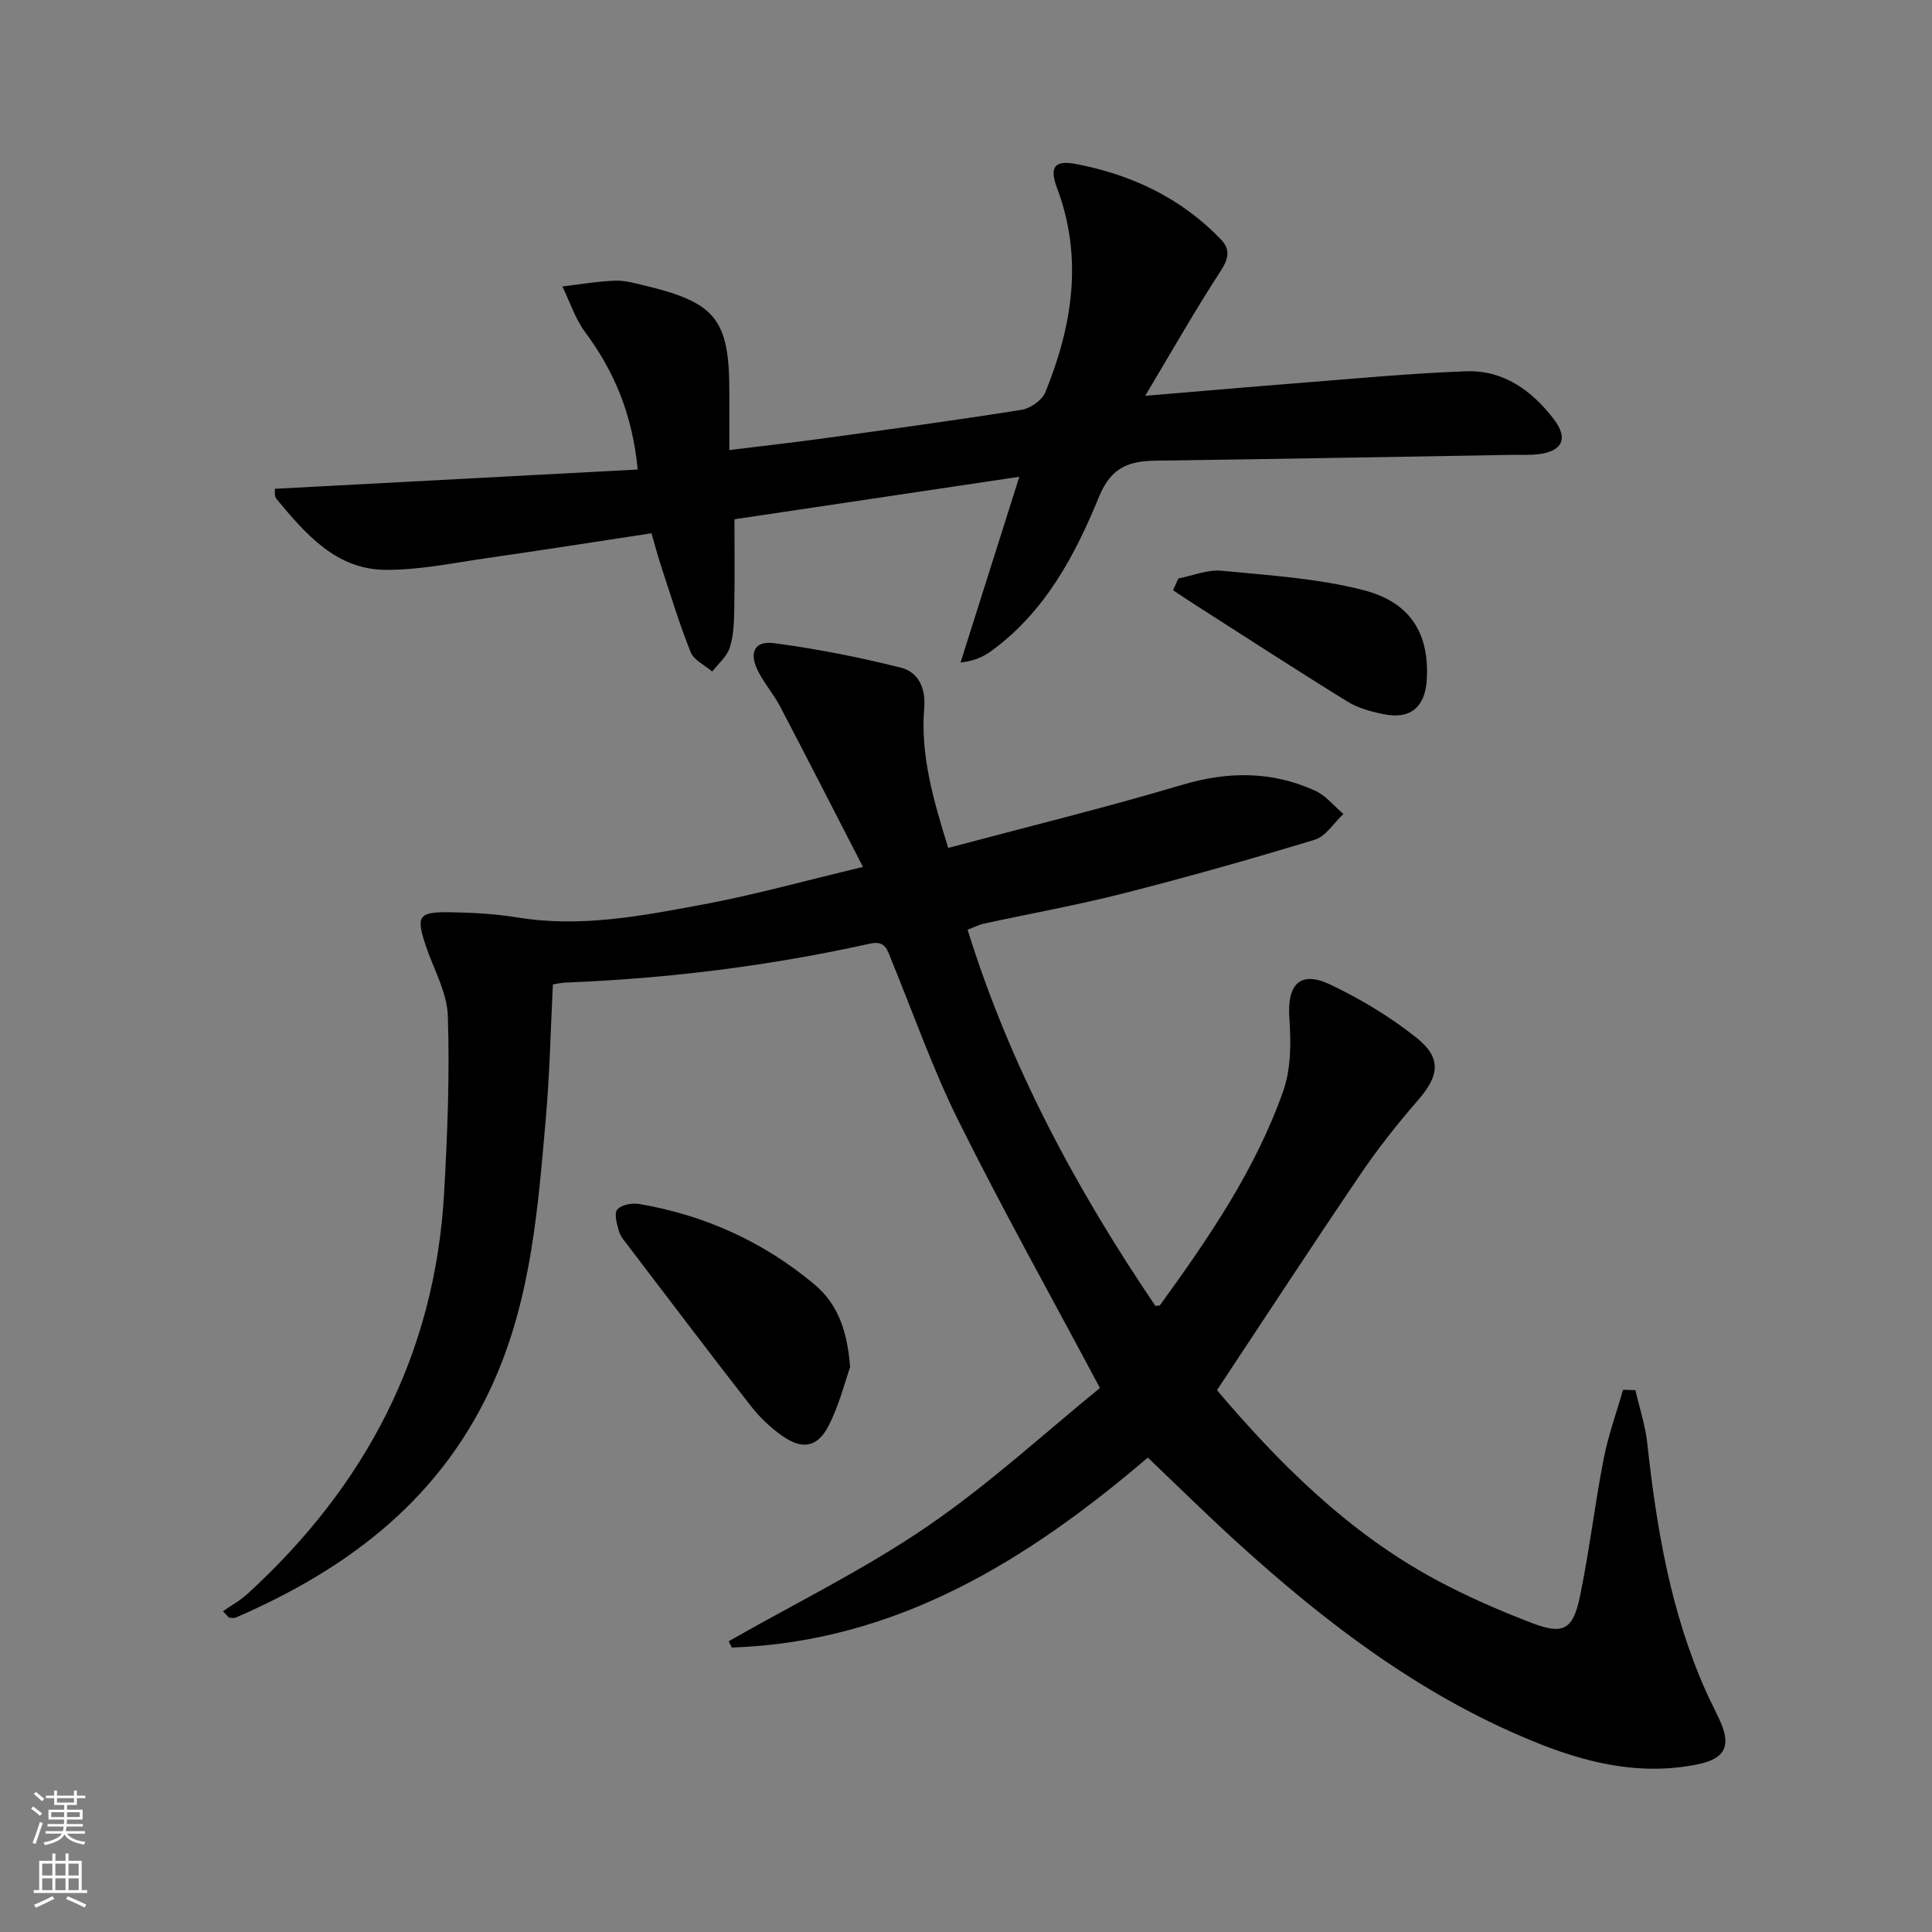 <svg enable-background="new 0 0 400 400" viewBox="0 0 400 400" xmlns="http://www.w3.org/2000/svg"><rect x="0" y="0" width="400" height="400" fill="#808080" stroke="none"/><g fill="#010000"><path d="m150.87 339.8c13.74-7.84 28.05-14.84 41.07-23.74 12.96-8.86 24.61-19.61 35.79-28.69-10.3-19.34-20.2-37.04-29.22-55.17-5.39-10.83-9.4-22.35-14.01-33.57-.82-1.99-1.17-3.97-4.41-3.25-20.81 4.61-41.88 7.23-63.18 8.06-.65.03-1.29.19-2.44.37-.47 9.23-.65 18.48-1.46 27.68-1.61 18.35-2.97 36.67-10.54 54-10.71 24.49-30.04 39.17-53.65 49.41-.4.17-.94.02-1.41.02-.42-.44-.83-.88-1.25-1.33 1.7-1.19 3.57-2.21 5.09-3.61 24.39-22.29 38.79-49.57 40.69-82.86.7-12.24 1.18-24.54.78-36.79-.16-4.92-2.99-9.75-4.6-14.62-2.01-6.08-1.48-6.95 5.12-6.84 4.64.08 9.33.33 13.91 1.08 13.1 2.16 25.86-.35 38.56-2.72 10.52-1.96 20.86-4.86 32.96-7.74-6.15-11.93-11.62-22.66-17.21-33.32-1.31-2.49-3.22-4.66-4.49-7.17-1.96-3.86-.79-6.38 3.28-5.84 8.84 1.17 17.64 2.9 26.29 5.08 3.57.9 5.15 4.17 4.81 8.32-.8 9.75 1.85 18.96 4.97 28.99 16.46-4.39 32.55-8.33 48.41-13.05 9.54-2.84 18.62-2.87 27.59 1.22 2.21 1.01 3.89 3.18 5.82 4.81-1.97 1.83-3.64 4.63-5.95 5.33-13.16 4.01-26.41 7.74-39.74 11.14-9.47 2.41-19.12 4.14-28.69 6.22-1.11.24-2.15.79-3.43 1.27 8.76 28.2 22.5 53.7 38.87 77.87.42-.06.86.01.98-.16 10.07-13.89 19.78-28.06 25.51-44.35 1.62-4.61 1.61-10.06 1.26-15.04-.5-7.03 2.22-9.95 8.53-6.94 6.23 2.97 12.3 6.62 17.7 10.91s4.82 7.95.29 13.14c-4.24 4.87-8.27 9.98-11.89 15.33-9.88 14.56-19.49 29.3-29.62 44.57 12.61 14.85 26.94 29.33 45.24 39.2 6.42 3.46 13.16 6.4 19.98 9.01 6.45 2.47 8.47 1.42 9.91-5.42 1.97-9.42 3.07-19.02 4.91-28.47.94-4.88 2.66-9.6 4.03-14.4.85.02 1.71.05 2.56.07.84 3.66 2.06 7.29 2.46 11 1.92 17.56 4.82 34.86 12.06 51.16.88 1.98 1.88 3.9 2.8 5.86 2.58 5.46 1.48 8.23-4.37 9.44-11.12 2.31-21.81.07-32.17-3.98-24.26-9.5-44.58-24.96-63.62-42.31-6.02-5.49-11.83-11.22-18.11-17.2-24.61 21.01-51.81 38.16-86.14 39.33-.21-.42-.42-.87-.63-1.31z"/><path d="m132.03 97.21c-1.13-11.63-4.93-20.41-10.9-28.47-2.06-2.78-3.15-6.26-4.69-9.43 3.64-.43 7.27-1.07 10.91-1.2 2.11-.08 4.27.57 6.37 1.07 14.54 3.51 17.28 7.02 17.28 22.01v11.99c6.91-.85 13.28-1.56 19.64-2.44 13.65-1.88 27.3-3.73 40.9-5.9 1.82-.29 4.23-2 4.9-3.65 5.58-13.75 7.84-27.78 2.42-42.23-1.62-4.31-.61-5.86 3.88-5.01 11.49 2.19 21.78 7.02 30.01 15.59 2.03 2.11 1.64 4.01-.04 6.59-5.22 8.01-9.94 16.34-15.61 25.82 11.53-.96 21.37-1.83 31.22-2.6 11.74-.91 23.48-2.06 35.24-2.48 7.67-.28 13.55 3.93 18.11 9.87 3.1 4.05 1.85 6.74-3.32 7.32-1.65.18-3.33.08-4.99.11-24.63.41-49.26.87-73.88 1.2-5.63.07-9.37 1.22-11.94 7.48-4.97 12.13-11.19 23.85-22.27 31.91-1.67 1.22-3.59 2.1-6.4 2.41 3.96-12.52 7.93-25.05 12.17-38.46-19.9 2.97-39.05 5.82-58.98 8.8 0 6.24.08 12.51-.04 18.76-.05 2.63-.14 5.38-.94 7.84-.6 1.84-2.37 3.3-3.62 4.93-1.54-1.33-3.8-2.36-4.47-4.03-2.34-5.83-4.16-11.88-6.13-17.85-.67-2.03-1.21-4.11-1.98-6.75-11.39 1.73-22.63 3.5-33.89 5.11-7.04 1.01-14.12 2.51-21.18 2.46-10.29-.07-16.56-7.48-22.58-14.69-.51-.61-.28-1.84-.31-2.09 24.99-1.32 49.76-2.64 75.11-3.99z"/><path d="m176.01 283.05c-1.07 3-2.25 7.89-4.51 12.23-2.32 4.44-5.45 4.89-9.55 2-2.41-1.7-4.66-3.83-6.48-6.16-8.59-11.02-17.02-22.17-25.49-33.29-.7-.92-1.54-1.87-1.84-2.94-.41-1.46-1.04-3.61-.35-4.45.81-.99 3.03-1.42 4.49-1.18 13.54 2.3 25.7 7.78 36.27 16.6 4.72 3.94 6.85 9.28 7.46 17.19z"/><path d="m243.96 119.77c2.99-.58 6.06-1.88 8.96-1.6 9.86.96 19.91 1.56 29.44 4.03 9.87 2.56 13.61 9.21 13.03 18.61-.35 5.64-3.44 8.19-8.95 7.05-2.57-.53-5.27-1.25-7.47-2.61-10.46-6.45-20.76-13.15-31.11-19.77-1.68-1.07-3.33-2.18-4.99-3.28.36-.81.72-1.62 1.09-2.43z"/></g><path d="m6.44 374.46.42-.45c.65.47 1.27.95 1.85 1.44l-.45.49c-.65-.56-1.25-1.06-1.82-1.48m.93 7.33-.63-.26c.55-1.36 1.05-2.8 1.52-4.33.19.1.38.19.59.27-.46 1.29-.95 2.73-1.48 4.32m-.38-10.38.44-.42c.43.34 1.01.82 1.74 1.44l-.49.49c-.53-.51-1.09-1.01-1.69-1.51m2.5.35h1.72v-1.04h.59v1.04h3.52v-1.04h.59v1.04h1.75v.53h-1.75v1.42h-2.03v.97h3.22v2.03h-3.24c0 .35-.01.66-.03.93h3.32v.53h-3.37c-.03.27-.08.58-.15.94h3.96v.53h-3.71c.67.92 1.93 1.48 3.79 1.68-.13.24-.23.44-.29.59-2.13-.38-3.48-1.08-4.04-2.12-.43.97-1.77 1.72-4.03 2.23-.09-.19-.2-.37-.33-.55 2.1-.42 3.37-1.03 3.81-1.83h-3.36v-.53h3.58c.08-.29.13-.61.16-.94h-3.33v-.53h3.39c.02-.27.04-.58.04-.93h-3.23v-2.03h3.25v-.97h-2.07v-1.42h-1.73zm1.12 3.44v1h2.65c.01-.3.02-.44.01-.4v-.25-.35zm1.19-2h3.52v-.91h-3.52zm4.71 2h-2.63v.59c0 .15-.01.28-.01.4h2.64z" fill="#fbfcfa"/><path d="m13.56 383.74h.63v1.52h2.72v6.07h1.13v.6h-11.06v-.6h1.13v-6.07h2.73v-1.52h.63v1.52h2.1v-1.52zm-2.69 8.83.38.56c-1.24.63-2.53 1.25-3.85 1.85-.1-.21-.21-.42-.34-.63 1.36-.55 2.63-1.15 3.81-1.78m-2.13-4.27h2.1v-2.45h-2.1zm0 3.04h2.1v-2.46h-2.1zm2.72-3.04h2.1v-2.45h-2.1zm0 3.04h2.1v-2.46h-2.1zm6.07 3.6c-1.41-.71-2.7-1.3-3.86-1.78l.35-.56c1.45.62 2.75 1.19 3.84 1.72zm-1.25-9.09h-2.1v2.45h2.1zm-2.09 5.49h2.1v-2.46h-2.1z" fill="#fbfcfa"/></svg>